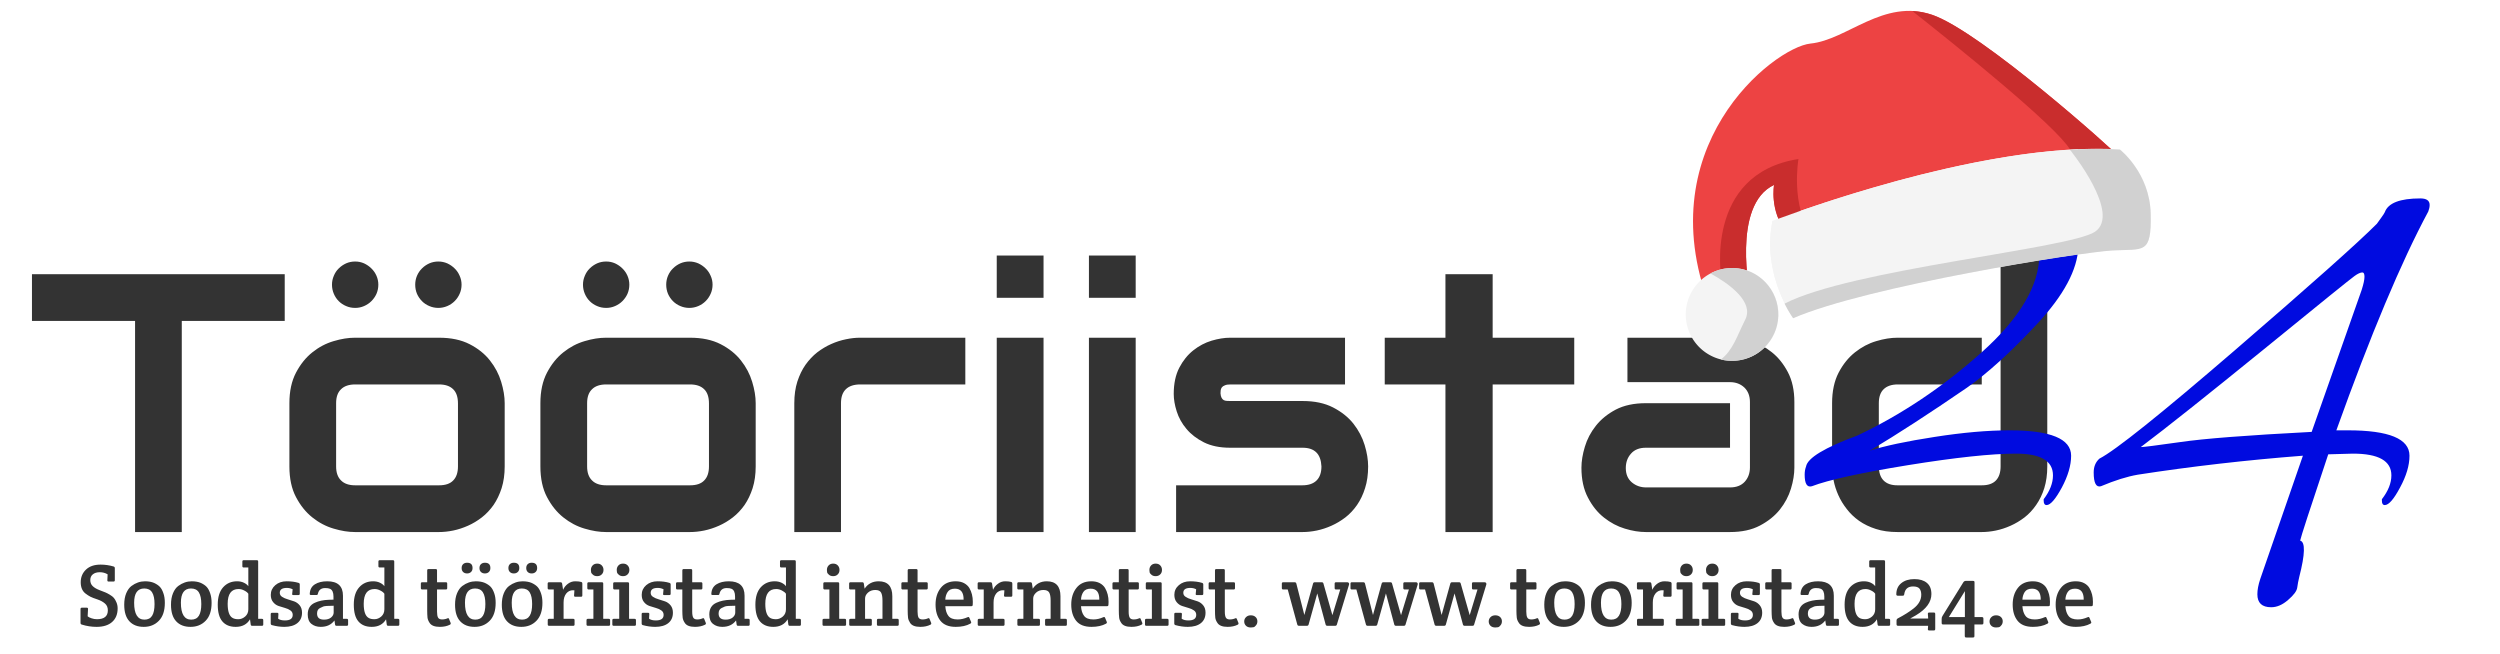 <?xml version="1.0" encoding="UTF-8"?>
<svg xmlns="http://www.w3.org/2000/svg" id="master-artboard" viewBox="0 0 1368.837 357.932" version="1.1" x="0px" y="0px" style="enable-background:new 0 0 1400 980;" width="1368.837px" height="357.932px">
  <rect id="ee-background" x="0" y="0" width="1368.837" height="357.932" style="fill: white; fill-opacity: 0; pointer-events: none;"></rect>
  <g transform="matrix(5.364, 0, 0, 5.364, -57.532, 74.006)">
    <g id="surface1">
      <path style=" stroke:none;fill-rule:nonzero;fill:rgb(20%,20%,20%);fill-opacity:1;" d="M 39.789 18.965 L 29.281 18.965 L 29.281 40.512 L 24.512 40.512 L 24.512 18.965 L 13.988 18.965 L 13.988 14.195 L 39.789 14.195 Z M 62.242 33.812 C 62.242 34.633 62.137 35.375 61.93 36.031 C 61.719 36.68 61.445 37.254 61.105 37.75 C 60.758 38.242 60.359 38.668 59.906 39.02 C 59.461 39.363 58.988 39.648 58.492 39.867 C 57.992 40.09 57.488 40.254 56.984 40.359 C 56.477 40.461 55.996 40.512 55.543 40.512 L 46.949 40.512 C 46.285 40.512 45.566 40.398 44.785 40.164 C 43.996 39.934 43.273 39.551 42.609 39.02 C 41.941 38.488 41.387 37.797 40.938 36.941 C 40.492 36.098 40.266 35.051 40.266 33.812 L 40.266 27.359 C 40.266 26.137 40.492 25.098 40.938 24.246 C 41.387 23.391 41.941 22.699 42.609 22.168 C 43.273 21.637 43.996 21.254 44.785 21.023 C 45.566 20.789 46.285 20.676 46.949 20.676 L 55.543 20.676 C 56.766 20.676 57.805 20.895 58.664 21.336 C 59.523 21.777 60.215 22.332 60.738 23 C 61.262 23.664 61.645 24.387 61.883 25.176 C 62.121 25.957 62.242 26.684 62.242 27.359 L 62.242 33.812 M 57.473 27.395 C 57.473 26.73 57.309 26.242 56.973 25.926 C 56.645 25.605 56.168 25.445 55.543 25.445 L 46.984 25.445 C 46.348 25.445 45.863 25.609 45.535 25.938 C 45.199 26.258 45.035 26.73 45.035 27.359 L 45.035 33.812 C 45.035 34.438 45.199 34.914 45.535 35.242 C 45.863 35.578 46.348 35.742 46.984 35.742 L 55.543 35.742 C 56.191 35.742 56.676 35.578 56.992 35.242 C 57.312 34.914 57.473 34.438 57.473 33.812 L 57.473 27.395 M 49.344 15.262 C 49.344 15.59 49.281 15.898 49.156 16.191 C 49.027 16.477 48.852 16.727 48.637 16.941 C 48.422 17.156 48.172 17.324 47.887 17.445 C 47.602 17.57 47.301 17.633 46.984 17.633 C 46.648 17.633 46.34 17.57 46.055 17.445 C 45.766 17.324 45.516 17.156 45.301 16.941 C 45.086 16.727 44.922 16.477 44.801 16.191 C 44.676 15.898 44.613 15.59 44.613 15.262 C 44.613 14.945 44.676 14.645 44.801 14.355 C 44.922 14.062 45.086 13.812 45.301 13.605 C 45.516 13.391 45.766 13.219 46.055 13.086 C 46.34 12.961 46.648 12.898 46.984 12.898 C 47.301 12.898 47.602 12.961 47.887 13.086 C 48.172 13.219 48.422 13.391 48.637 13.605 C 48.852 13.812 49.027 14.062 49.156 14.355 C 49.281 14.645 49.344 14.945 49.344 15.262 M 57.84 15.262 C 57.84 15.59 57.777 15.898 57.645 16.191 C 57.52 16.477 57.348 16.727 57.133 16.941 C 56.918 17.156 56.668 17.324 56.383 17.445 C 56.09 17.57 55.785 17.633 55.473 17.633 C 55.145 17.633 54.836 17.57 54.551 17.445 C 54.258 17.324 54.008 17.156 53.797 16.941 C 53.586 16.727 53.414 16.477 53.289 16.191 C 53.168 15.898 53.109 15.59 53.109 15.262 C 53.109 14.945 53.168 14.645 53.289 14.355 C 53.414 14.062 53.586 13.812 53.797 13.605 C 54.008 13.391 54.258 13.219 54.551 13.086 C 54.836 12.961 55.145 12.898 55.473 12.898 C 55.785 12.898 56.09 12.961 56.383 13.086 C 56.668 13.219 56.918 13.391 57.133 13.605 C 57.348 13.812 57.52 14.062 57.645 14.355 C 57.777 14.645 57.84 14.945 57.84 15.262 Z M 87.863 33.812 C 87.863 34.633 87.758 35.375 87.551 36.031 C 87.34 36.68 87.066 37.254 86.727 37.75 C 86.379 38.242 85.98 38.668 85.527 39.02 C 85.082 39.363 84.609 39.648 84.113 39.867 C 83.613 40.09 83.109 40.254 82.605 40.359 C 82.098 40.461 81.617 40.512 81.164 40.512 L 72.57 40.512 C 71.906 40.512 71.188 40.398 70.406 40.164 C 69.617 39.934 68.895 39.551 68.23 39.02 C 67.562 38.488 67.008 37.797 66.559 36.941 C 66.113 36.098 65.887 35.051 65.887 33.812 L 65.887 27.359 C 65.887 26.137 66.113 25.098 66.559 24.246 C 67.008 23.391 67.562 22.699 68.23 22.168 C 68.895 21.637 69.617 21.254 70.406 21.023 C 71.188 20.789 71.906 20.676 72.57 20.676 L 81.164 20.676 C 82.387 20.676 83.426 20.895 84.285 21.336 C 85.145 21.777 85.836 22.332 86.359 23 C 86.883 23.664 87.266 24.387 87.504 25.176 C 87.742 25.957 87.863 26.684 87.863 27.359 L 87.863 33.812 M 83.094 27.395 C 83.094 26.73 82.93 26.242 82.594 25.926 C 82.266 25.605 81.789 25.445 81.164 25.445 L 72.605 25.445 C 71.969 25.445 71.484 25.609 71.156 25.938 C 70.82 26.258 70.656 26.73 70.656 27.359 L 70.656 33.812 C 70.656 34.438 70.82 34.914 71.156 35.242 C 71.484 35.578 71.969 35.742 72.605 35.742 L 81.164 35.742 C 81.812 35.742 82.297 35.578 82.613 35.242 C 82.934 34.914 83.094 34.438 83.094 33.812 L 83.094 27.395 M 74.965 15.262 C 74.965 15.59 74.902 15.898 74.777 16.191 C 74.648 16.477 74.473 16.727 74.258 16.941 C 74.043 17.156 73.793 17.324 73.508 17.445 C 73.223 17.57 72.922 17.633 72.605 17.633 C 72.27 17.633 71.961 17.57 71.676 17.445 C 71.387 17.324 71.137 17.156 70.922 16.941 C 70.707 16.727 70.543 16.477 70.422 16.191 C 70.297 15.898 70.234 15.59 70.234 15.262 C 70.234 14.945 70.297 14.645 70.422 14.355 C 70.543 14.062 70.707 13.812 70.922 13.605 C 71.137 13.391 71.387 13.219 71.676 13.086 C 71.961 12.961 72.27 12.898 72.605 12.898 C 72.922 12.898 73.223 12.961 73.508 13.086 C 73.793 13.219 74.043 13.391 74.258 13.605 C 74.473 13.812 74.648 14.062 74.777 14.355 C 74.902 14.645 74.965 14.945 74.965 15.262 M 83.461 15.262 C 83.461 15.59 83.398 15.898 83.266 16.191 C 83.141 16.477 82.969 16.727 82.754 16.941 C 82.539 17.156 82.289 17.324 82.004 17.445 C 81.711 17.57 81.406 17.633 81.094 17.633 C 80.766 17.633 80.457 17.57 80.172 17.445 C 79.879 17.324 79.629 17.156 79.418 16.941 C 79.203 16.727 79.035 16.477 78.91 16.191 C 78.789 15.898 78.73 15.59 78.73 15.262 C 78.73 14.945 78.789 14.645 78.91 14.355 C 79.035 14.062 79.203 13.812 79.418 13.605 C 79.629 13.391 79.879 13.219 80.172 13.086 C 80.457 12.961 80.766 12.898 81.094 12.898 C 81.406 12.898 81.711 12.961 82.004 13.086 C 82.289 13.219 82.539 13.391 82.754 13.605 C 82.969 13.812 83.141 14.062 83.266 14.355 C 83.398 14.645 83.461 14.945 83.461 15.262 Z M 109.262 25.445 L 98.539 25.445 C 97.891 25.445 97.398 25.609 97.062 25.938 C 96.734 26.258 96.57 26.73 96.57 27.359 L 96.57 40.512 L 91.805 40.512 L 91.805 27.359 C 91.805 26.535 91.91 25.797 92.117 25.148 C 92.328 24.504 92.602 23.934 92.949 23.438 C 93.301 22.945 93.699 22.52 94.148 22.168 C 94.602 21.824 95.074 21.539 95.57 21.32 C 96.066 21.098 96.566 20.938 97.07 20.836 C 97.586 20.727 98.059 20.676 98.496 20.676 L 109.262 20.676 Z M 117.246 16.602 L 112.469 16.602 L 112.469 12.289 L 117.246 12.289 L 117.246 16.602 M 117.246 40.512 L 112.469 40.512 L 112.469 20.676 L 117.246 20.676 Z M 126.652 16.602 L 121.879 16.602 L 121.879 12.289 L 126.652 12.289 L 126.652 16.602 M 126.652 40.512 L 121.879 40.512 L 121.879 20.676 L 126.652 20.676 Z M 150.379 33.812 C 150.379 34.633 150.277 35.375 150.066 36.031 C 149.863 36.68 149.59 37.254 149.246 37.75 C 148.906 38.242 148.508 38.668 148.055 39.02 C 147.602 39.363 147.129 39.648 146.633 39.867 C 146.137 40.09 145.637 40.254 145.129 40.359 C 144.625 40.461 144.145 40.512 143.691 40.512 L 130.777 40.512 L 130.777 35.742 L 143.656 35.742 C 144.297 35.742 144.789 35.578 145.121 35.242 C 145.449 34.914 145.613 34.438 145.613 33.812 C 145.555 32.539 144.914 31.906 143.691 31.906 L 136.293 31.906 C 135.246 31.906 134.355 31.723 133.621 31.359 C 132.887 30.988 132.289 30.531 131.832 29.98 C 131.371 29.434 131.043 28.84 130.84 28.199 C 130.637 27.562 130.535 26.969 130.535 26.418 C 130.535 25.355 130.727 24.461 131.105 23.734 C 131.484 23.008 131.961 22.418 132.539 21.961 C 133.109 21.508 133.734 21.18 134.406 20.977 C 135.082 20.777 135.711 20.676 136.293 20.676 L 148.02 20.676 L 148.02 25.445 L 136.332 25.445 C 136.086 25.445 135.895 25.473 135.758 25.535 C 135.613 25.586 135.512 25.66 135.445 25.746 C 135.379 25.844 135.34 25.941 135.328 26.043 C 135.316 26.145 135.309 26.246 135.309 26.348 C 135.324 26.543 135.359 26.695 135.418 26.805 C 135.477 26.918 135.551 26.996 135.641 27.047 C 135.738 27.094 135.84 27.121 135.953 27.125 C 136.074 27.133 136.188 27.137 136.293 27.137 L 143.691 27.137 C 144.914 27.137 145.949 27.355 146.805 27.797 C 147.66 28.238 148.352 28.789 148.879 29.453 C 149.402 30.121 149.785 30.848 150.023 31.629 C 150.262 32.414 150.379 33.145 150.379 33.812 Z M 171.418 25.445 L 163.09 25.445 L 163.09 40.512 L 158.27 40.512 L 158.27 25.445 L 152.074 25.445 L 152.074 20.676 L 158.27 20.676 L 158.27 14.195 L 163.09 14.195 L 163.09 20.676 L 171.418 20.676 Z M 193.887 33.945 C 193.887 34.605 193.77 35.32 193.539 36.082 C 193.305 36.848 192.93 37.559 192.41 38.215 C 191.891 38.863 191.211 39.41 190.371 39.852 C 189.535 40.293 188.52 40.512 187.32 40.512 L 178.719 40.512 C 178.055 40.512 177.344 40.398 176.582 40.164 C 175.816 39.934 175.109 39.555 174.453 39.035 C 173.797 38.52 173.25 37.836 172.816 36.996 C 172.375 36.16 172.152 35.145 172.152 33.945 C 172.152 33.281 172.27 32.566 172.504 31.797 C 172.734 31.027 173.109 30.316 173.629 29.66 C 174.148 29.004 174.824 28.453 175.66 28.012 C 176.5 27.578 177.52 27.359 178.719 27.359 L 187.32 27.359 L 187.32 31.906 L 178.719 31.906 C 178.07 31.906 177.566 32.105 177.215 32.504 C 176.859 32.898 176.68 33.391 176.68 33.98 C 176.68 34.605 176.887 35.094 177.297 35.441 C 177.707 35.785 178.195 35.957 178.754 35.957 L 187.32 35.957 C 187.965 35.957 188.465 35.766 188.824 35.375 C 189.176 34.984 189.352 34.492 189.352 33.91 L 189.352 27.242 C 189.352 26.621 189.16 26.125 188.781 25.758 C 188.391 25.395 187.906 25.211 187.32 25.211 L 176.848 25.211 L 176.848 20.676 L 187.32 20.676 C 187.977 20.676 188.691 20.789 189.461 21.023 C 190.223 21.254 190.93 21.633 191.578 22.152 C 192.234 22.668 192.781 23.352 193.223 24.191 C 193.664 25.027 193.887 26.043 193.887 27.242 Z M 219.703 33.812 C 219.703 34.633 219.602 35.375 219.398 36.031 C 219.191 36.68 218.914 37.254 218.566 37.75 C 218.227 38.242 217.832 38.668 217.379 39.02 C 216.926 39.363 216.453 39.648 215.957 39.867 C 215.461 40.09 214.961 40.254 214.453 40.359 C 213.949 40.461 213.469 40.512 213.016 40.512 L 204.41 40.512 C 203.594 40.512 202.859 40.41 202.211 40.199 C 201.562 39.992 200.988 39.715 200.492 39.367 C 200 39.016 199.578 38.613 199.234 38.16 C 198.883 37.711 198.594 37.242 198.375 36.746 C 198.152 36.25 197.992 35.746 197.891 35.234 C 197.789 34.727 197.738 34.254 197.738 33.812 L 197.738 27.359 C 197.738 26.137 197.961 25.098 198.402 24.246 C 198.848 23.391 199.406 22.699 200.074 22.168 C 200.742 21.637 201.465 21.254 202.246 21.023 C 203.027 20.789 203.75 20.676 204.41 20.676 L 213.016 20.676 L 213.016 25.445 L 204.445 25.445 C 203.816 25.445 203.332 25.609 202.996 25.938 C 202.668 26.258 202.508 26.73 202.508 27.359 L 202.508 33.773 C 202.508 34.426 202.668 34.914 202.988 35.242 C 203.312 35.578 203.785 35.742 204.41 35.742 L 213.016 35.742 C 213.664 35.742 214.148 35.578 214.465 35.242 C 214.777 34.914 214.938 34.438 214.938 33.812 L 214.938 12.289 L 219.703 12.289 Z M 219.703 33.812 "></path>
      <path style=" stroke:none;fill-rule:nonzero;fill:rgb(0%,4.314%,87.843%);fill-opacity:1;" d="M 219.637 37.758 C 219.438 37.758 219.336 37.609 219.336 37.316 L 219.336 37.16 C 219.969 36.324 220.285 35.516 220.285 34.727 C 220.285 33.246 219.031 32.508 216.52 32.508 C 214.008 32.508 210.324 32.902 205.465 33.688 C 200.617 34.477 197.355 35.191 195.676 35.836 C 195.184 35.977 194.938 35.586 194.938 34.656 C 194.938 34.352 194.984 34.074 195.078 33.828 C 195.23 32.949 196.977 31.891 200.324 30.66 C 204.816 28.531 209.039 25.707 212.98 22.188 C 216.926 18.664 218.895 15.32 218.895 12.164 C 218.895 11.375 218.574 10.734 217.93 10.242 C 217.281 9.75 216.148 9.504 214.531 9.504 C 212.898 9.504 210.645 10.031 207.77 11.09 C 204.883 12.145 202.934 13.008 201.926 13.676 C 200.914 14.348 200.312 14.684 200.113 14.684 C 199.762 14.684 199.637 14.457 199.742 14.012 C 199.742 12.922 200.16 12.156 200.992 11.723 C 201.238 11.617 201.785 11.246 202.629 10.613 C 204.895 8.887 206.16 8.023 206.434 8.023 C 206.703 8.023 206.812 8.172 206.766 8.465 C 206.719 8.758 206.398 9.199 205.797 9.785 C 210.527 7.918 214.559 6.984 217.891 6.984 C 221.215 6.984 222.875 8.316 222.875 10.984 C 222.875 11.125 222.875 11.27 222.875 11.422 C 222.781 13.734 221.391 16.336 218.703 19.227 C 216.016 22.117 213.613 24.301 211.504 25.777 C 207.699 28.387 204.395 30.531 201.59 32.207 C 203.117 31.715 205.324 31.246 208.211 30.801 C 211.086 30.352 213.633 30.129 215.852 30.129 C 220.039 30.129 222.137 30.992 222.137 32.719 C 222.137 33.707 221.816 34.793 221.184 35.977 C 220.539 37.164 220.023 37.758 219.637 37.758 Z M 250.902 32.508 L 248.383 32.578 C 246.516 38.156 245.562 41.094 245.516 41.387 C 246.055 41.527 246.023 42.762 245.426 45.086 C 245.332 45.473 245.262 45.844 245.215 46.195 C 245.168 46.535 244.855 46.953 244.281 47.445 C 243.719 47.938 243.145 48.188 242.555 48.188 C 241.617 48.188 241.148 47.746 241.148 46.863 C 241.148 46.418 241.246 45.895 241.445 45.297 L 245.797 32.719 C 240.031 33.164 234.418 33.812 228.949 34.656 C 227.855 34.844 226.602 35.238 225.18 35.836 C 224.688 35.977 224.441 35.508 224.441 34.43 C 224.441 33.84 224.633 33.371 225.023 33.02 C 226.652 32.184 231.289 28.473 238.93 21.887 C 246.57 15.297 251.375 11.02 253.348 9.043 C 253.441 8.902 253.59 8.699 253.789 8.43 C 253.988 8.156 254.109 7.969 254.156 7.863 C 254.496 6.926 255.707 6.457 257.785 6.457 C 258.418 6.457 258.734 6.68 258.734 7.125 C 258.734 7.324 258.688 7.547 258.594 7.793 C 255.836 12.926 252.707 20.371 249.211 30.129 L 250.391 30.129 C 254.582 30.129 256.676 30.992 256.676 32.719 C 256.676 33.707 256.352 34.793 255.707 35.977 C 255.074 37.164 254.559 37.758 254.156 37.758 C 253.957 37.758 253.859 37.609 253.859 37.316 L 253.859 37.16 C 254.504 36.324 254.828 35.516 254.828 34.727 C 254.828 33.246 253.52 32.508 250.902 32.508 M 229.246 31.84 C 229.539 31.84 230.883 31.668 233.277 31.328 C 235.66 30.977 240.133 30.629 246.691 30.289 L 251.797 15.793 C 251.988 15.191 252.082 14.746 252.082 14.453 C 252.082 14.16 252.012 14.012 251.867 14.012 C 251.668 14.012 251.398 14.137 251.059 14.383 C 250.707 14.629 247.625 17.117 241.816 21.852 C 235.996 26.582 231.805 29.914 229.246 31.84 Z M 229.246 31.84 "></path>
      <path style=" stroke:none;fill-rule:nonzero;fill:rgb(20%,20%,20%);fill-opacity:1;" d="M 20.992 43.836 C 21.438 43.836 21.879 43.898 22.32 44.027 C 22.402 44.055 22.445 44.109 22.445 44.191 L 22.445 45.434 C 22.445 45.523 22.402 45.566 22.312 45.566 L 21.812 45.566 C 21.723 45.566 21.68 45.523 21.684 45.434 L 21.711 44.828 C 21.469 44.684 21.203 44.613 20.914 44.613 C 20.621 44.613 20.383 44.684 20.207 44.824 C 20.031 44.965 19.941 45.16 19.941 45.414 C 19.941 45.664 20.023 45.871 20.184 46.027 C 20.348 46.188 20.578 46.324 20.875 46.438 C 21.176 46.551 21.375 46.629 21.477 46.672 C 21.582 46.711 21.73 46.789 21.922 46.902 C 22.117 47.016 22.262 47.129 22.352 47.238 C 22.445 47.352 22.531 47.5 22.609 47.684 C 22.691 47.871 22.734 48.078 22.734 48.305 C 22.734 48.895 22.547 49.359 22.172 49.691 C 21.801 50.023 21.27 50.191 20.582 50.191 C 20.07 50.191 19.57 50.113 19.074 49.957 C 18.988 49.934 18.945 49.879 18.945 49.793 L 18.945 48.367 C 18.945 48.277 18.992 48.234 19.082 48.234 L 19.582 48.234 C 19.672 48.234 19.715 48.277 19.711 48.367 L 19.672 49.113 C 19.75 49.188 19.883 49.254 20.066 49.316 C 20.246 49.379 20.434 49.41 20.625 49.41 C 21.367 49.41 21.734 49.105 21.734 48.504 C 21.734 48.211 21.637 47.977 21.441 47.809 C 21.242 47.637 20.988 47.496 20.676 47.391 C 20.359 47.289 20.121 47.195 19.961 47.117 C 19.797 47.031 19.633 46.926 19.465 46.797 C 19.133 46.547 18.965 46.16 18.965 45.637 C 18.965 45.117 19.145 44.684 19.504 44.344 C 19.863 44.004 20.359 43.836 20.992 43.836 Z M 23.406 47.926 C 23.406 47.477 23.473 47.09 23.609 46.762 C 23.75 46.43 23.926 46.184 24.148 46.016 C 24.574 45.699 25.035 45.539 25.531 45.539 C 25.898 45.539 26.203 45.598 26.457 45.707 C 26.707 45.824 26.902 45.957 27.043 46.105 C 27.188 46.254 27.305 46.469 27.402 46.754 C 27.504 47.031 27.551 47.359 27.551 47.738 C 27.551 48.539 27.352 49.148 26.945 49.566 C 26.543 49.984 26.027 50.191 25.398 50.191 C 24.77 50.191 24.281 50 23.93 49.617 C 23.578 49.238 23.406 48.676 23.406 47.926 M 25.469 49.453 C 25.828 49.453 26.09 49.32 26.254 49.055 C 26.418 48.785 26.5 48.391 26.5 47.863 C 26.5 47.336 26.418 46.941 26.254 46.676 C 26.09 46.406 25.82 46.273 25.449 46.273 C 24.762 46.273 24.418 46.758 24.418 47.73 C 24.418 48.879 24.77 49.453 25.469 49.453 Z M 28.18 47.926 C 28.18 47.477 28.246 47.09 28.383 46.762 C 28.52 46.43 28.699 46.184 28.922 46.016 C 29.348 45.699 29.809 45.539 30.305 45.539 C 30.668 45.539 30.977 45.598 31.23 45.707 C 31.48 45.824 31.676 45.957 31.816 46.105 C 31.957 46.254 32.078 46.469 32.176 46.754 C 32.273 47.031 32.324 47.359 32.324 47.738 C 32.324 48.539 32.125 49.148 31.719 49.566 C 31.316 49.984 30.801 50.191 30.172 50.191 C 29.543 50.191 29.055 50 28.703 49.617 C 28.352 49.238 28.18 48.676 28.18 47.926 M 30.242 49.453 C 30.602 49.453 30.863 49.32 31.027 49.055 C 31.191 48.785 31.273 48.391 31.273 47.863 C 31.273 47.336 31.191 46.941 31.027 46.676 C 30.863 46.406 30.594 46.273 30.223 46.273 C 29.535 46.273 29.191 46.758 29.191 47.73 C 29.191 48.879 29.543 49.453 30.242 49.453 Z M 37.078 49.371 L 37.465 49.371 C 37.555 49.371 37.598 49.418 37.598 49.508 L 37.598 49.949 C 37.598 50.039 37.555 50.082 37.465 50.082 L 36.453 50.082 C 36.375 50.082 36.328 50.039 36.316 49.949 L 36.246 49.418 C 35.938 49.934 35.453 50.191 34.785 50.191 C 34.195 50.191 33.742 50.008 33.426 49.637 C 33.109 49.27 32.953 48.699 32.953 47.922 C 32.953 47.148 33.137 46.555 33.504 46.148 C 33.871 45.742 34.344 45.539 34.926 45.539 C 35.191 45.539 35.422 45.59 35.625 45.688 C 35.828 45.785 35.98 45.906 36.074 46.043 L 36.074 44.129 L 35.598 44.129 C 35.508 44.129 35.465 44.086 35.465 43.996 L 35.465 43.52 C 35.465 43.43 35.508 43.387 35.598 43.387 L 36.945 43.387 C 37.035 43.387 37.078 43.43 37.078 43.52 L 37.078 49.371 M 36.074 48.395 L 36.074 46.812 C 35.996 46.691 35.859 46.582 35.664 46.484 C 35.473 46.379 35.277 46.328 35.078 46.328 C 34.336 46.328 33.965 46.832 33.965 47.836 C 33.965 48.609 34.133 49.094 34.469 49.281 C 34.613 49.367 34.809 49.41 35.059 49.41 C 35.312 49.41 35.543 49.316 35.754 49.133 C 35.969 48.945 36.074 48.699 36.074 48.395 Z M 38.367 46.922 C 38.367 46.527 38.523 46.199 38.828 45.934 C 39.133 45.672 39.52 45.539 39.984 45.539 C 40.453 45.539 40.855 45.594 41.195 45.699 C 41.281 45.723 41.324 45.777 41.324 45.863 L 41.324 46.812 C 41.324 46.902 41.277 46.945 41.188 46.945 L 40.668 46.945 C 40.57 46.945 40.531 46.902 40.551 46.812 L 40.598 46.355 C 40.418 46.262 40.219 46.215 40.004 46.215 C 39.523 46.215 39.285 46.379 39.285 46.715 C 39.285 46.891 39.363 47.027 39.52 47.125 C 39.676 47.23 39.863 47.312 40.086 47.375 C 40.309 47.438 40.531 47.512 40.754 47.59 C 40.98 47.672 41.168 47.809 41.324 48.004 C 41.477 48.195 41.555 48.445 41.555 48.742 C 41.555 49.199 41.395 49.555 41.078 49.809 C 40.762 50.062 40.316 50.191 39.746 50.191 C 39.344 50.191 38.922 50.133 38.477 50.012 C 38.398 49.988 38.359 49.93 38.359 49.84 L 38.359 48.891 C 38.359 48.801 38.406 48.754 38.496 48.754 L 39.016 48.754 C 39.105 48.754 39.148 48.801 39.145 48.891 L 39.117 49.355 C 39.277 49.477 39.504 49.535 39.805 49.535 C 40.34 49.535 40.605 49.348 40.605 48.969 C 40.605 48.777 40.527 48.625 40.375 48.516 C 40.223 48.406 40.039 48.32 39.82 48.262 C 39.602 48.199 39.379 48.133 39.16 48.059 C 38.941 47.984 38.754 47.852 38.602 47.66 C 38.445 47.473 38.367 47.227 38.367 46.922 Z M 44.766 47.414 L 44.766 47.102 C 44.766 46.676 44.648 46.41 44.406 46.305 C 44.297 46.254 44.133 46.23 43.914 46.23 C 43.508 46.23 43.262 46.422 43.176 46.805 C 43.16 46.895 43.117 46.941 43.043 46.941 L 42.473 46.941 C 42.375 46.941 42.332 46.895 42.344 46.805 C 42.367 46.367 42.547 46.047 42.875 45.844 C 43.203 45.641 43.621 45.539 44.133 45.539 C 45.199 45.539 45.734 46.031 45.734 47.012 L 45.734 49.371 L 46.125 49.371 C 46.215 49.371 46.258 49.418 46.258 49.508 L 46.258 49.949 C 46.258 50.039 46.215 50.082 46.125 50.082 L 45.062 50.082 C 44.984 50.082 44.941 50.039 44.926 49.949 L 44.867 49.535 C 44.543 49.973 44.078 50.191 43.465 50.191 C 43.086 50.191 42.77 50.09 42.516 49.887 C 42.266 49.688 42.137 49.367 42.137 48.922 C 42.137 48.344 42.379 47.945 42.863 47.73 C 43.266 47.543 43.742 47.445 44.301 47.426 C 44.414 47.426 44.57 47.422 44.766 47.414 M 44.785 48.727 L 44.785 48.035 C 44.211 48.035 43.859 48.062 43.727 48.113 C 43.594 48.168 43.477 48.223 43.375 48.277 C 43.184 48.379 43.09 48.562 43.09 48.832 C 43.09 49.246 43.324 49.453 43.797 49.453 C 44.109 49.453 44.352 49.379 44.523 49.234 C 44.699 49.086 44.785 48.918 44.785 48.727 Z M 50.969 49.371 L 51.352 49.371 C 51.441 49.371 51.488 49.418 51.488 49.508 L 51.488 49.949 C 51.488 50.039 51.441 50.082 51.352 50.082 L 50.34 50.082 C 50.262 50.082 50.219 50.039 50.203 49.949 L 50.133 49.418 C 49.828 49.934 49.34 50.191 48.672 50.191 C 48.082 50.191 47.629 50.008 47.312 49.637 C 46.996 49.27 46.84 48.699 46.84 47.922 C 46.84 47.148 47.023 46.555 47.395 46.148 C 47.758 45.742 48.234 45.539 48.812 45.539 C 49.078 45.539 49.312 45.59 49.512 45.688 C 49.719 45.785 49.867 45.906 49.961 46.043 L 49.961 44.129 L 49.488 44.129 C 49.398 44.129 49.352 44.086 49.352 43.996 L 49.352 43.52 C 49.352 43.43 49.398 43.387 49.488 43.387 L 50.832 43.387 C 50.922 43.387 50.969 43.43 50.969 43.52 L 50.969 49.371 M 49.961 48.395 L 49.961 46.812 C 49.883 46.691 49.75 46.582 49.555 46.484 C 49.359 46.379 49.164 46.328 48.969 46.328 C 48.223 46.328 47.852 46.832 47.852 47.836 C 47.852 48.609 48.02 49.094 48.359 49.281 C 48.5 49.367 48.695 49.41 48.949 49.41 C 49.199 49.41 49.434 49.316 49.645 49.133 C 49.855 48.945 49.961 48.699 49.961 48.395 Z M 55.336 46.375 L 55.336 48.637 C 55.336 48.918 55.371 49.121 55.441 49.246 C 55.516 49.371 55.648 49.434 55.848 49.434 C 56.047 49.434 56.238 49.395 56.422 49.312 C 56.488 49.285 56.535 49.309 56.562 49.383 L 56.727 49.793 C 56.734 49.812 56.734 49.84 56.734 49.871 C 56.734 49.906 56.707 49.938 56.645 49.973 C 56.359 50.117 56.02 50.191 55.621 50.191 C 55.09 50.191 54.742 50.051 54.574 49.777 C 54.453 49.598 54.387 49.422 54.363 49.254 C 54.344 49.027 54.332 48.789 54.332 48.539 L 54.332 46.375 L 53.82 46.375 C 53.73 46.375 53.684 46.328 53.684 46.238 L 53.684 45.773 C 53.684 45.684 53.73 45.637 53.82 45.637 L 54.332 45.637 L 54.332 44.426 C 54.332 44.336 54.375 44.289 54.465 44.289 L 55.203 44.289 C 55.293 44.289 55.336 44.336 55.336 44.426 L 55.336 45.637 L 56.242 45.637 C 56.332 45.637 56.375 45.684 56.375 45.773 L 56.375 46.238 C 56.375 46.328 56.332 46.375 56.242 46.375 Z M 57.176 47.926 C 57.176 47.477 57.242 47.09 57.379 46.762 C 57.516 46.43 57.695 46.184 57.918 46.016 C 58.344 45.699 58.805 45.539 59.301 45.539 C 59.668 45.539 59.973 45.598 60.227 45.707 C 60.477 45.824 60.672 45.957 60.812 46.105 C 60.953 46.254 61.074 46.469 61.172 46.754 C 61.273 47.031 61.32 47.359 61.32 47.738 C 61.32 48.539 61.121 49.148 60.715 49.566 C 60.312 49.984 59.797 50.191 59.168 50.191 C 58.539 50.191 58.051 50 57.699 49.617 C 57.348 49.238 57.176 48.676 57.176 47.926 M 59.238 49.453 C 59.598 49.453 59.859 49.32 60.023 49.055 C 60.188 48.785 60.27 48.391 60.27 47.863 C 60.27 47.336 60.188 46.941 60.023 46.676 C 59.859 46.406 59.59 46.273 59.219 46.273 C 58.531 46.273 58.188 46.758 58.188 47.73 C 58.188 48.879 58.539 49.453 59.238 49.453 M 60.781 44.184 C 60.781 44.355 60.73 44.492 60.625 44.59 C 60.52 44.691 60.387 44.738 60.223 44.738 C 60.059 44.738 59.926 44.691 59.82 44.59 C 59.719 44.492 59.668 44.359 59.668 44.188 C 59.668 44.016 59.719 43.883 59.82 43.789 C 59.926 43.691 60.059 43.645 60.227 43.645 C 60.598 43.645 60.781 43.824 60.781 44.184 M 58.961 44.184 C 58.961 44.355 58.91 44.492 58.805 44.59 C 58.699 44.691 58.566 44.738 58.402 44.738 C 58.238 44.738 58.102 44.691 58 44.59 C 57.898 44.492 57.848 44.359 57.848 44.188 C 57.848 44.016 57.898 43.883 58 43.789 C 58.102 43.691 58.238 43.645 58.406 43.645 C 58.777 43.645 58.961 43.824 58.961 44.184 Z M 61.949 47.926 C 61.949 47.477 62.016 47.09 62.152 46.762 C 62.289 46.43 62.469 46.184 62.691 46.016 C 63.117 45.699 63.578 45.539 64.074 45.539 C 64.438 45.539 64.746 45.598 65 45.707 C 65.25 45.824 65.445 45.957 65.586 46.105 C 65.727 46.254 65.848 46.469 65.945 46.754 C 66.043 47.031 66.094 47.359 66.094 47.738 C 66.094 48.539 65.891 49.148 65.488 49.566 C 65.086 49.984 64.57 50.191 63.941 50.191 C 63.312 50.191 62.824 50 62.473 49.617 C 62.121 49.238 61.949 48.676 61.949 47.926 M 64.012 49.453 C 64.371 49.453 64.633 49.32 64.797 49.055 C 64.961 48.785 65.043 48.391 65.043 47.863 C 65.043 47.336 64.961 46.941 64.797 46.676 C 64.633 46.406 64.363 46.273 63.992 46.273 C 63.305 46.273 62.961 46.758 62.961 47.73 C 62.961 48.879 63.312 49.453 64.012 49.453 M 65.555 44.184 C 65.555 44.355 65.504 44.492 65.398 44.59 C 65.293 44.691 65.16 44.738 64.996 44.738 C 64.832 44.738 64.695 44.691 64.594 44.59 C 64.492 44.492 64.441 44.359 64.441 44.188 C 64.441 44.016 64.492 43.883 64.594 43.789 C 64.695 43.691 64.832 43.645 65 43.645 C 65.371 43.645 65.555 43.824 65.555 44.184 M 63.734 44.184 C 63.734 44.355 63.684 44.492 63.578 44.59 C 63.473 44.691 63.34 44.738 63.176 44.738 C 63.008 44.738 62.875 44.691 62.773 44.59 C 62.672 44.492 62.621 44.359 62.621 44.188 C 62.621 44.016 62.672 43.883 62.773 43.789 C 62.875 43.691 63.012 43.645 63.18 43.645 C 63.551 43.645 63.734 43.824 63.734 44.184 Z M 68.203 46.41 C 68.305 46.168 68.469 45.965 68.695 45.793 C 68.922 45.625 69.168 45.539 69.438 45.539 C 69.707 45.539 69.914 45.562 70.059 45.609 C 70.133 45.633 70.168 45.688 70.168 45.773 L 70.168 46.984 C 70.168 47.074 70.125 47.117 70.035 47.117 L 69.449 47.117 C 69.359 47.117 69.316 47.074 69.324 46.984 L 69.359 46.465 C 69.332 46.457 69.281 46.453 69.207 46.453 C 68.93 46.453 68.703 46.566 68.523 46.789 C 68.344 47.016 68.254 47.316 68.254 47.695 L 68.254 49.371 L 69.242 49.371 C 69.332 49.371 69.375 49.418 69.375 49.508 L 69.375 49.949 C 69.375 50.039 69.332 50.082 69.242 50.082 L 66.773 50.082 C 66.684 50.082 66.637 50.039 66.637 49.949 L 66.637 49.508 C 66.637 49.418 66.684 49.371 66.773 49.371 L 67.25 49.371 L 67.25 46.375 L 66.766 46.375 C 66.676 46.375 66.629 46.328 66.629 46.238 L 66.629 45.773 C 66.629 45.684 66.676 45.637 66.766 45.637 L 67.949 45.637 C 68.031 45.637 68.086 45.684 68.105 45.773 Z M 72.301 49.371 L 72.867 49.371 C 72.957 49.371 73.004 49.418 73.004 49.508 L 73.004 49.949 C 73.004 50.039 72.957 50.082 72.867 50.082 L 70.73 50.082 C 70.641 50.082 70.594 50.039 70.594 49.949 L 70.594 49.508 C 70.594 49.418 70.641 49.371 70.73 49.371 C 70.73 49.371 70.918 49.371 71.297 49.371 L 71.297 46.375 L 70.812 46.375 C 70.723 46.375 70.676 46.328 70.676 46.238 L 70.676 45.773 C 70.676 45.684 70.723 45.637 70.812 45.637 L 72.164 45.637 C 72.254 45.637 72.301 45.684 72.301 45.773 L 72.301 49.371 M 71.215 44.836 C 71.215 44.836 71.188 44.809 71.129 44.746 C 71.07 44.688 71.043 44.566 71.043 44.379 C 71.043 44.195 71.102 44.043 71.219 43.918 C 71.336 43.793 71.492 43.734 71.688 43.734 C 71.883 43.734 72.035 43.793 72.152 43.918 C 72.27 44.043 72.328 44.195 72.328 44.379 C 72.328 44.566 72.27 44.719 72.148 44.836 C 72.031 44.957 71.875 45.016 71.68 45.016 C 71.484 45.016 71.328 44.957 71.215 44.836 Z M 74.938 49.371 L 75.504 49.371 C 75.594 49.371 75.641 49.418 75.641 49.508 L 75.641 49.949 C 75.641 50.039 75.594 50.082 75.504 50.082 L 73.367 50.082 C 73.277 50.082 73.23 50.039 73.23 49.949 L 73.23 49.508 C 73.23 49.418 73.277 49.371 73.367 49.371 C 73.367 49.371 73.555 49.371 73.934 49.371 L 73.934 46.375 L 73.449 46.375 C 73.359 46.375 73.316 46.328 73.316 46.238 L 73.316 45.773 C 73.316 45.684 73.359 45.637 73.449 45.637 L 74.805 45.637 C 74.891 45.637 74.938 45.684 74.938 45.773 L 74.938 49.371 M 73.852 44.836 C 73.852 44.836 73.824 44.809 73.766 44.746 C 73.711 44.688 73.68 44.566 73.68 44.379 C 73.68 44.195 73.738 44.043 73.855 43.918 C 73.973 43.793 74.129 43.734 74.324 43.734 C 74.52 43.734 74.676 43.793 74.793 43.918 C 74.91 44.043 74.969 44.195 74.969 44.379 C 74.969 44.566 74.906 44.719 74.789 44.836 C 74.668 44.957 74.512 45.016 74.316 45.016 C 74.121 45.016 73.969 44.957 73.852 44.836 Z M 76.23 46.922 C 76.23 46.527 76.383 46.199 76.688 45.934 C 76.992 45.672 77.379 45.539 77.844 45.539 C 78.312 45.539 78.719 45.594 79.055 45.699 C 79.141 45.723 79.184 45.777 79.184 45.863 L 79.184 46.812 C 79.184 46.902 79.137 46.945 79.047 46.945 L 78.527 46.945 C 78.43 46.945 78.395 46.902 78.414 46.812 L 78.457 46.355 C 78.277 46.262 78.078 46.215 77.863 46.215 C 77.383 46.215 77.145 46.379 77.145 46.715 C 77.145 46.891 77.223 47.027 77.379 47.125 C 77.535 47.23 77.723 47.312 77.945 47.375 C 78.168 47.438 78.391 47.512 78.613 47.59 C 78.84 47.672 79.027 47.809 79.184 48.004 C 79.336 48.195 79.414 48.445 79.414 48.742 C 79.414 49.199 79.258 49.555 78.941 49.809 C 78.625 50.062 78.18 50.191 77.605 50.191 C 77.203 50.191 76.781 50.133 76.336 50.012 C 76.262 49.988 76.223 49.93 76.223 49.84 L 76.223 48.891 C 76.223 48.801 76.266 48.754 76.355 48.754 L 76.875 48.754 C 76.965 48.754 77.008 48.801 77.004 48.891 L 76.977 49.355 C 77.137 49.477 77.367 49.535 77.664 49.535 C 78.199 49.535 78.465 49.348 78.465 48.969 C 78.465 48.777 78.391 48.625 78.238 48.516 C 78.086 48.406 77.898 48.32 77.68 48.262 C 77.461 48.199 77.242 48.133 77.023 48.059 C 76.801 47.984 76.613 47.852 76.461 47.66 C 76.305 47.473 76.23 47.227 76.23 46.922 Z M 81.383 46.375 L 81.383 48.637 C 81.383 48.918 81.418 49.121 81.488 49.246 C 81.559 49.371 81.695 49.434 81.891 49.434 C 82.09 49.434 82.281 49.395 82.465 49.312 C 82.531 49.285 82.578 49.309 82.609 49.383 L 82.773 49.793 C 82.777 49.812 82.781 49.84 82.781 49.871 C 82.781 49.906 82.75 49.938 82.691 49.973 C 82.402 50.117 82.062 50.191 81.668 50.191 C 81.137 50.191 80.785 50.051 80.621 49.777 C 80.5 49.598 80.43 49.422 80.41 49.254 C 80.387 49.027 80.375 48.789 80.375 48.539 L 80.375 46.375 L 79.863 46.375 C 79.773 46.375 79.73 46.328 79.73 46.238 L 79.73 45.773 C 79.73 45.684 79.773 45.637 79.863 45.637 L 80.375 45.637 L 80.375 44.426 C 80.375 44.336 80.422 44.289 80.512 44.289 L 81.246 44.289 C 81.336 44.289 81.383 44.336 81.383 44.426 L 81.383 45.637 L 82.285 45.637 C 82.375 45.637 82.422 45.684 82.422 45.773 L 82.422 46.238 C 82.422 46.328 82.375 46.375 82.285 46.375 Z M 85.758 47.414 L 85.758 47.102 C 85.758 46.676 85.637 46.41 85.398 46.305 C 85.289 46.254 85.121 46.23 84.906 46.23 C 84.5 46.23 84.254 46.422 84.168 46.805 C 84.152 46.895 84.105 46.941 84.035 46.941 L 83.461 46.941 C 83.363 46.941 83.324 46.895 83.336 46.805 C 83.359 46.367 83.539 46.047 83.867 45.844 C 84.195 45.641 84.613 45.539 85.121 45.539 C 86.191 45.539 86.727 46.031 86.727 47.012 L 86.727 49.371 L 87.117 49.371 C 87.207 49.371 87.25 49.418 87.25 49.508 L 87.25 49.949 C 87.25 50.039 87.207 50.082 87.117 50.082 L 86.055 50.082 C 85.977 50.082 85.93 50.039 85.918 49.949 L 85.859 49.535 C 85.535 49.973 85.066 50.191 84.457 50.191 C 84.074 50.191 83.758 50.09 83.508 49.887 C 83.254 49.688 83.129 49.367 83.129 48.922 C 83.129 48.344 83.371 47.945 83.855 47.73 C 84.258 47.543 84.734 47.445 85.289 47.426 C 85.406 47.426 85.562 47.422 85.758 47.414 M 85.777 48.727 L 85.777 48.035 C 85.203 48.035 84.852 48.062 84.719 48.113 C 84.586 48.168 84.469 48.223 84.367 48.277 C 84.176 48.379 84.078 48.562 84.078 48.832 C 84.078 49.246 84.316 49.453 84.789 49.453 C 85.102 49.453 85.344 49.379 85.516 49.234 C 85.691 49.086 85.777 48.918 85.777 48.727 Z M 91.957 49.371 L 92.344 49.371 C 92.434 49.371 92.48 49.418 92.48 49.508 L 92.48 49.949 C 92.48 50.039 92.434 50.082 92.344 50.082 L 91.332 50.082 C 91.254 50.082 91.207 50.039 91.195 49.949 L 91.125 49.418 C 90.82 49.934 90.332 50.191 89.664 50.191 C 89.074 50.191 88.621 50.008 88.305 49.637 C 87.988 49.27 87.832 48.699 87.832 47.922 C 87.832 47.148 88.016 46.555 88.383 46.148 C 88.75 45.742 89.223 45.539 89.805 45.539 C 90.07 45.539 90.301 45.59 90.504 45.688 C 90.707 45.785 90.859 45.906 90.953 46.043 L 90.953 44.129 L 90.477 44.129 C 90.387 44.129 90.344 44.086 90.344 43.996 L 90.344 43.52 C 90.344 43.43 90.387 43.387 90.477 43.387 L 91.824 43.387 C 91.914 43.387 91.957 43.43 91.957 43.52 L 91.957 49.371 M 90.953 48.395 L 90.953 46.812 C 90.875 46.691 90.738 46.582 90.547 46.484 C 90.352 46.379 90.156 46.328 89.957 46.328 C 89.215 46.328 88.844 46.832 88.844 47.836 C 88.844 48.609 89.012 49.094 89.348 49.281 C 89.492 49.367 89.688 49.41 89.941 49.41 C 90.191 49.41 90.422 49.316 90.637 49.133 C 90.848 48.945 90.953 48.699 90.953 48.395 Z M 96.387 49.371 L 96.957 49.371 C 97.047 49.371 97.09 49.418 97.09 49.508 L 97.09 49.949 C 97.09 50.039 97.047 50.082 96.957 50.082 L 94.816 50.082 C 94.727 50.082 94.684 50.039 94.684 49.949 L 94.684 49.508 C 94.684 49.418 94.727 49.371 94.816 49.371 C 94.816 49.371 95.008 49.371 95.387 49.371 L 95.387 46.375 L 94.898 46.375 C 94.812 46.375 94.766 46.328 94.766 46.238 L 94.766 45.773 C 94.766 45.684 94.812 45.637 94.898 45.637 L 96.254 45.637 C 96.344 45.637 96.387 45.684 96.387 45.773 L 96.387 49.371 M 95.305 44.836 C 95.305 44.836 95.277 44.809 95.219 44.746 C 95.16 44.688 95.133 44.566 95.133 44.379 C 95.133 44.195 95.191 44.043 95.309 43.918 C 95.426 43.793 95.582 43.734 95.773 43.734 C 95.969 43.734 96.125 43.793 96.242 43.918 C 96.359 44.043 96.418 44.195 96.418 44.379 C 96.418 44.566 96.359 44.719 96.238 44.836 C 96.121 44.957 95.961 45.016 95.77 45.016 C 95.574 45.016 95.418 44.957 95.305 44.836 Z M 97.402 46.246 L 97.402 45.773 C 97.402 45.684 97.449 45.637 97.539 45.637 L 98.758 45.637 C 98.836 45.637 98.887 45.684 98.902 45.773 L 98.98 46.293 C 99.316 45.789 99.797 45.539 100.418 45.539 C 101.344 45.539 101.809 46.051 101.809 47.066 L 101.809 49.371 L 102.332 49.371 C 102.422 49.371 102.465 49.418 102.465 49.508 L 102.465 49.949 C 102.465 50.039 102.422 50.082 102.332 50.082 L 100.371 50.082 C 100.281 50.082 100.238 50.039 100.238 49.949 L 100.238 49.508 C 100.238 49.418 100.281 49.371 100.371 49.371 L 100.805 49.371 L 100.805 47.516 C 100.805 47.137 100.758 46.859 100.66 46.688 C 100.566 46.516 100.367 46.426 100.07 46.426 C 99.77 46.426 99.523 46.516 99.324 46.695 C 99.125 46.875 99.027 47.078 99.027 47.305 L 99.027 49.371 L 99.582 49.371 C 99.672 49.371 99.719 49.418 99.719 49.508 L 99.719 49.949 C 99.719 50.039 99.672 50.082 99.582 50.082 L 97.547 50.082 C 97.457 50.082 97.41 50.039 97.41 49.949 L 97.41 49.508 C 97.41 49.418 97.457 49.371 97.547 49.371 L 98.023 49.371 L 98.023 46.375 L 97.539 46.375 C 97.449 46.375 97.402 46.332 97.402 46.246 Z M 104.387 46.375 L 104.387 48.637 C 104.387 48.918 104.422 49.121 104.488 49.246 C 104.562 49.371 104.695 49.434 104.895 49.434 C 105.094 49.434 105.285 49.395 105.469 49.312 C 105.535 49.285 105.582 49.309 105.613 49.383 L 105.777 49.793 C 105.781 49.812 105.785 49.84 105.785 49.871 C 105.785 49.906 105.754 49.938 105.695 49.973 C 105.406 50.117 105.066 50.191 104.668 50.191 C 104.137 50.191 103.789 50.051 103.621 49.777 C 103.504 49.598 103.434 49.422 103.414 49.254 C 103.391 49.027 103.379 48.789 103.379 48.539 L 103.379 46.375 L 102.867 46.375 C 102.777 46.375 102.734 46.328 102.734 46.238 L 102.734 45.773 C 102.734 45.684 102.777 45.637 102.867 45.637 L 103.379 45.637 L 103.379 44.426 C 103.379 44.336 103.426 44.289 103.516 44.289 L 104.25 44.289 C 104.34 44.289 104.387 44.336 104.387 44.426 L 104.387 45.637 L 105.289 45.637 C 105.379 45.637 105.426 45.684 105.426 45.773 L 105.426 46.238 C 105.426 46.328 105.379 46.375 105.289 46.375 Z M 108.285 50.191 C 107.574 50.191 107.051 49.984 106.719 49.566 C 106.387 49.148 106.223 48.598 106.223 47.914 C 106.223 47.23 106.398 46.664 106.754 46.215 C 107.105 45.766 107.613 45.539 108.277 45.539 C 108.609 45.539 108.891 45.602 109.125 45.723 C 109.359 45.848 109.543 46.012 109.672 46.223 C 109.91 46.629 110.027 47.098 110.027 47.633 C 110.027 47.883 110.016 48.02 109.992 48.043 C 109.969 48.066 109.922 48.082 109.855 48.082 L 107.219 48.082 C 107.246 48.512 107.355 48.844 107.539 49.078 C 107.723 49.316 108.035 49.434 108.484 49.434 C 108.812 49.434 109.152 49.359 109.5 49.203 C 109.582 49.16 109.645 49.184 109.676 49.273 L 109.852 49.688 C 109.879 49.758 109.852 49.816 109.766 49.867 C 109.375 50.082 108.879 50.191 108.285 50.191 M 107.219 47.414 L 109.086 47.414 C 109.098 46.668 108.801 46.293 108.203 46.293 C 107.852 46.293 107.605 46.406 107.457 46.629 C 107.309 46.852 107.23 47.117 107.219 47.414 Z M 112.09 46.41 C 112.191 46.168 112.355 45.965 112.586 45.793 C 112.812 45.625 113.059 45.539 113.328 45.539 C 113.598 45.539 113.805 45.562 113.949 45.609 C 114.02 45.633 114.059 45.688 114.059 45.773 L 114.059 46.984 C 114.059 47.074 114.012 47.117 113.922 47.117 L 113.34 47.117 C 113.25 47.117 113.207 47.074 113.211 46.984 L 113.25 46.465 C 113.219 46.457 113.168 46.453 113.098 46.453 C 112.82 46.453 112.59 46.566 112.41 46.789 C 112.234 47.016 112.145 47.316 112.145 47.695 L 112.145 49.371 L 113.129 49.371 C 113.219 49.371 113.266 49.418 113.266 49.508 L 113.266 49.949 C 113.266 50.039 113.219 50.082 113.129 50.082 L 110.66 50.082 C 110.574 50.082 110.527 50.039 110.527 49.949 L 110.527 49.508 C 110.527 49.418 110.574 49.371 110.66 49.371 L 111.141 49.371 L 111.141 46.375 L 110.656 46.375 C 110.566 46.375 110.52 46.328 110.52 46.238 L 110.52 45.773 C 110.52 45.684 110.566 45.637 110.656 45.637 L 111.84 45.637 C 111.922 45.637 111.973 45.684 111.992 45.773 Z M 114.566 46.246 L 114.566 45.773 C 114.566 45.684 114.609 45.637 114.699 45.637 L 115.918 45.637 C 116 45.637 116.047 45.684 116.066 45.773 L 116.145 46.293 C 116.48 45.789 116.961 45.539 117.578 45.539 C 118.508 45.539 118.973 46.051 118.973 47.066 L 118.973 49.371 L 119.496 49.371 C 119.586 49.371 119.629 49.418 119.629 49.508 L 119.629 49.949 C 119.629 50.039 119.586 50.082 119.496 50.082 L 117.535 50.082 C 117.445 50.082 117.402 50.039 117.402 49.949 L 117.402 49.508 C 117.402 49.418 117.445 49.371 117.535 49.371 L 117.969 49.371 L 117.969 47.516 C 117.969 47.137 117.922 46.859 117.824 46.688 C 117.727 46.516 117.531 46.426 117.23 46.426 C 116.934 46.426 116.684 46.516 116.488 46.695 C 116.289 46.875 116.188 47.078 116.188 47.305 L 116.188 49.371 L 116.746 49.371 C 116.836 49.371 116.879 49.418 116.879 49.508 L 116.879 49.949 C 116.879 50.039 116.836 50.082 116.746 50.082 L 114.707 50.082 C 114.617 50.082 114.574 50.039 114.574 49.949 L 114.574 49.508 C 114.574 49.418 114.617 49.371 114.707 49.371 L 115.188 49.371 L 115.188 46.375 L 114.699 46.375 C 114.609 46.375 114.566 46.332 114.566 46.246 Z M 122.141 50.191 C 121.426 50.191 120.902 49.984 120.57 49.566 C 120.242 49.148 120.074 48.598 120.074 47.914 C 120.074 47.23 120.25 46.664 120.605 46.215 C 120.957 45.766 121.465 45.539 122.133 45.539 C 122.461 45.539 122.742 45.602 122.977 45.723 C 123.215 45.848 123.395 46.012 123.523 46.223 C 123.762 46.629 123.883 47.098 123.883 47.633 C 123.883 47.883 123.867 48.02 123.844 48.043 C 123.82 48.066 123.773 48.082 123.711 48.082 L 121.07 48.082 C 121.098 48.512 121.207 48.844 121.391 49.078 C 121.574 49.316 121.887 49.434 122.336 49.434 C 122.668 49.434 123.004 49.359 123.352 49.203 C 123.434 49.16 123.496 49.184 123.531 49.273 L 123.703 49.688 C 123.73 49.758 123.703 49.816 123.621 49.867 C 123.227 50.082 122.73 50.191 122.141 50.191 M 121.07 47.414 L 122.938 47.414 C 122.949 46.668 122.656 46.293 122.055 46.293 C 121.707 46.293 121.457 46.406 121.309 46.629 C 121.16 46.852 121.082 47.117 121.07 47.414 Z M 125.934 46.375 L 125.934 48.637 C 125.934 48.918 125.969 49.121 126.039 49.246 C 126.113 49.371 126.246 49.434 126.445 49.434 C 126.645 49.434 126.836 49.395 127.02 49.312 C 127.086 49.285 127.133 49.309 127.16 49.383 L 127.328 49.793 C 127.332 49.812 127.332 49.84 127.332 49.871 C 127.332 49.906 127.305 49.938 127.242 49.973 C 126.957 50.117 126.617 50.191 126.219 50.191 C 125.688 50.191 125.34 50.051 125.172 49.777 C 125.051 49.598 124.984 49.422 124.965 49.254 C 124.941 49.027 124.93 48.789 124.93 48.539 L 124.93 46.375 L 124.418 46.375 C 124.328 46.375 124.281 46.328 124.281 46.238 L 124.281 45.773 C 124.281 45.684 124.328 45.637 124.418 45.637 L 124.93 45.637 L 124.93 44.426 C 124.93 44.336 124.973 44.289 125.062 44.289 L 125.801 44.289 C 125.891 44.289 125.934 44.336 125.934 44.426 L 125.934 45.637 L 126.84 45.637 C 126.93 45.637 126.977 45.684 126.977 45.773 L 126.977 46.238 C 126.977 46.328 126.93 46.375 126.84 46.375 Z M 129.305 49.371 L 129.875 49.371 C 129.965 49.371 130.008 49.418 130.008 49.508 L 130.008 49.949 C 130.008 50.039 129.965 50.082 129.875 50.082 L 127.734 50.082 C 127.645 50.082 127.602 50.039 127.602 49.949 L 127.602 49.508 C 127.602 49.418 127.645 49.371 127.734 49.371 C 127.734 49.371 127.926 49.371 128.305 49.371 L 128.305 46.375 L 127.816 46.375 C 127.727 46.375 127.684 46.328 127.684 46.238 L 127.684 45.773 C 127.684 45.684 127.727 45.637 127.816 45.637 L 129.172 45.637 C 129.262 45.637 129.305 45.684 129.305 45.773 L 129.305 49.371 M 128.223 44.836 C 128.223 44.836 128.191 44.809 128.137 44.746 C 128.078 44.688 128.051 44.566 128.051 44.379 C 128.051 44.195 128.109 44.043 128.227 43.918 C 128.344 43.793 128.496 43.734 128.691 43.734 C 128.887 43.734 129.043 43.793 129.16 43.918 C 129.277 44.043 129.336 44.195 129.336 44.379 C 129.336 44.566 129.277 44.719 129.156 44.836 C 129.035 44.957 128.879 45.016 128.684 45.016 C 128.492 45.016 128.336 44.957 128.223 44.836 Z M 130.598 46.922 C 130.598 46.527 130.75 46.199 131.059 45.934 C 131.359 45.672 131.746 45.539 132.211 45.539 C 132.68 45.539 133.086 45.594 133.426 45.699 C 133.508 45.723 133.551 45.777 133.551 45.863 L 133.551 46.812 C 133.551 46.902 133.508 46.945 133.418 46.945 L 132.898 46.945 C 132.801 46.945 132.762 46.902 132.781 46.812 L 132.824 46.355 C 132.645 46.262 132.449 46.215 132.23 46.215 C 131.754 46.215 131.512 46.379 131.512 46.715 C 131.512 46.891 131.59 47.027 131.75 47.125 C 131.902 47.23 132.09 47.312 132.312 47.375 C 132.535 47.438 132.758 47.512 132.984 47.59 C 133.207 47.672 133.398 47.809 133.551 48.004 C 133.707 48.195 133.781 48.445 133.781 48.742 C 133.781 49.199 133.625 49.555 133.309 49.809 C 132.992 50.062 132.547 50.191 131.973 50.191 C 131.57 50.191 131.148 50.133 130.707 50.012 C 130.629 49.988 130.59 49.93 130.59 49.84 L 130.59 48.891 C 130.59 48.801 130.633 48.754 130.723 48.754 L 131.242 48.754 C 131.332 48.754 131.375 48.801 131.371 48.891 L 131.344 49.355 C 131.504 49.477 131.734 49.535 132.031 49.535 C 132.566 49.535 132.832 49.348 132.832 48.969 C 132.832 48.777 132.758 48.625 132.605 48.516 C 132.453 48.406 132.266 48.32 132.047 48.262 C 131.828 48.199 131.609 48.133 131.391 48.059 C 131.168 47.984 130.98 47.852 130.828 47.66 C 130.676 47.473 130.598 47.227 130.598 46.922 Z M 135.75 46.375 L 135.75 48.637 C 135.75 48.918 135.785 49.121 135.855 49.246 C 135.926 49.371 136.062 49.434 136.258 49.434 C 136.457 49.434 136.648 49.395 136.836 49.312 C 136.898 49.285 136.945 49.309 136.977 49.383 L 137.141 49.793 C 137.145 49.812 137.148 49.84 137.148 49.871 C 137.148 49.906 137.117 49.938 137.059 49.973 C 136.773 50.117 136.43 50.191 136.035 50.191 C 135.504 50.191 135.156 50.051 134.988 49.777 C 134.867 49.598 134.797 49.422 134.777 49.254 C 134.754 49.027 134.746 48.789 134.746 48.539 L 134.746 46.375 L 134.23 46.375 C 134.141 46.375 134.098 46.328 134.098 46.238 L 134.098 45.773 C 134.098 45.684 134.141 45.637 134.23 45.637 L 134.746 45.637 L 134.746 44.426 C 134.746 44.336 134.789 44.289 134.879 44.289 L 135.617 44.289 C 135.707 44.289 135.75 44.336 135.75 44.426 L 135.75 45.637 L 136.656 45.637 C 136.746 45.637 136.789 45.684 136.789 45.773 L 136.789 46.238 C 136.789 46.328 136.746 46.375 136.656 46.375 Z M 138.895 50.074 C 138.895 50.074 138.867 50.105 138.805 50.164 C 138.746 50.223 138.613 50.254 138.402 50.254 C 138.191 50.254 138.027 50.195 137.91 50.078 C 137.789 49.961 137.73 49.812 137.73 49.637 C 137.73 49.461 137.793 49.312 137.922 49.191 C 138.043 49.07 138.207 49.012 138.402 49.012 C 138.602 49.012 138.766 49.07 138.887 49.184 C 139.012 49.301 139.074 49.445 139.074 49.625 C 139.074 49.805 139.016 49.957 138.895 50.074 Z M 143.051 45.773 L 143.867 48.98 L 144.758 45.766 C 144.781 45.68 144.84 45.637 144.93 45.637 L 145.648 45.637 C 145.734 45.637 145.793 45.68 145.816 45.766 L 146.73 48.996 L 147.531 46.375 L 147.098 46.375 C 147.008 46.375 146.961 46.328 146.961 46.238 L 146.961 45.773 C 146.961 45.684 147.008 45.637 147.098 45.637 L 148.25 45.637 C 148.32 45.637 148.367 45.656 148.395 45.699 C 148.422 45.734 148.438 45.77 148.438 45.797 C 148.438 45.828 148.434 45.855 148.43 45.879 L 147.188 49.957 C 147.164 50.039 147.109 50.082 147.02 50.082 L 146.211 50.082 C 146.121 50.082 146.062 50.039 146.039 49.949 L 145.188 46.777 L 144.301 49.957 C 144.277 50.039 144.219 50.082 144.129 50.082 L 143.32 50.082 C 143.23 50.082 143.172 50.039 143.148 49.957 L 142.172 46.375 L 141.707 46.375 C 141.617 46.375 141.57 46.328 141.57 46.238 L 141.57 45.773 C 141.57 45.684 141.617 45.637 141.707 45.637 L 142.879 45.637 C 142.969 45.637 143.027 45.684 143.051 45.773 Z M 150.059 45.773 L 150.875 48.98 L 151.762 45.766 C 151.789 45.68 151.844 45.637 151.934 45.637 L 152.652 45.637 C 152.742 45.637 152.801 45.68 152.82 45.766 L 153.738 48.996 L 154.539 46.375 L 154.105 46.375 C 154.016 46.375 153.969 46.328 153.969 46.238 L 153.969 45.773 C 153.969 45.684 154.016 45.637 154.105 45.637 L 155.258 45.637 C 155.324 45.637 155.375 45.656 155.402 45.699 C 155.43 45.734 155.441 45.77 155.441 45.797 C 155.441 45.828 155.441 45.855 155.434 45.879 L 154.195 49.957 C 154.172 50.039 154.117 50.082 154.027 50.082 L 153.219 50.082 C 153.129 50.082 153.07 50.039 153.047 49.949 L 152.195 46.777 L 151.309 49.957 C 151.281 50.039 151.227 50.082 151.137 50.082 L 150.328 50.082 C 150.238 50.082 150.18 50.039 150.156 49.957 L 149.18 46.375 L 148.711 46.375 C 148.621 46.375 148.578 46.328 148.578 46.238 L 148.578 45.773 C 148.578 45.684 148.621 45.637 148.711 45.637 L 149.887 45.637 C 149.977 45.637 150.035 45.684 150.059 45.773 Z M 157.066 45.773 L 157.879 48.98 L 158.77 45.766 C 158.797 45.68 158.852 45.637 158.941 45.637 L 159.66 45.637 C 159.75 45.637 159.805 45.68 159.828 45.766 L 160.746 48.996 L 161.543 46.375 L 161.109 46.375 C 161.02 46.375 160.977 46.328 160.977 46.238 L 160.977 45.773 C 160.977 45.684 161.02 45.637 161.109 45.637 L 162.262 45.637 C 162.332 45.637 162.383 45.656 162.41 45.699 C 162.438 45.734 162.449 45.77 162.449 45.797 C 162.449 45.828 162.445 45.855 162.441 45.879 L 161.199 49.957 C 161.18 50.039 161.121 50.082 161.031 50.082 L 160.227 50.082 C 160.137 50.082 160.078 50.039 160.055 49.949 L 159.199 46.777 L 158.312 49.957 C 158.289 50.039 158.23 50.082 158.141 50.082 L 157.336 50.082 C 157.246 50.082 157.188 50.039 157.164 49.957 L 156.188 46.375 L 155.719 46.375 C 155.629 46.375 155.586 46.328 155.586 46.238 L 155.586 45.773 C 155.586 45.684 155.629 45.637 155.719 45.637 L 156.895 45.637 C 156.984 45.637 157.039 45.684 157.066 45.773 Z M 163.855 50.074 C 163.855 50.074 163.824 50.105 163.766 50.164 C 163.707 50.223 163.57 50.254 163.363 50.254 C 163.152 50.254 162.988 50.195 162.867 50.078 C 162.75 49.961 162.688 49.812 162.688 49.637 C 162.688 49.461 162.754 49.312 162.879 49.191 C 163.004 49.07 163.164 49.012 163.363 49.012 C 163.562 49.012 163.723 49.07 163.848 49.184 C 163.973 49.301 164.035 49.445 164.035 49.625 C 164.035 49.805 163.977 49.957 163.855 50.074 Z M 166.523 46.375 L 166.523 48.637 C 166.523 48.918 166.559 49.121 166.629 49.246 C 166.699 49.371 166.836 49.434 167.031 49.434 C 167.23 49.434 167.422 49.395 167.605 49.312 C 167.672 49.285 167.719 49.309 167.75 49.383 L 167.914 49.793 C 167.918 49.812 167.922 49.84 167.922 49.871 C 167.922 49.906 167.891 49.938 167.832 49.973 C 167.547 50.117 167.203 50.191 166.809 50.191 C 166.277 50.191 165.926 50.051 165.762 49.777 C 165.641 49.598 165.57 49.422 165.551 49.254 C 165.527 49.027 165.516 48.789 165.516 48.539 L 165.516 46.375 L 165.004 46.375 C 164.914 46.375 164.871 46.328 164.871 46.238 L 164.871 45.773 C 164.871 45.684 164.914 45.637 165.004 45.637 L 165.516 45.637 L 165.516 44.426 C 165.516 44.336 165.562 44.289 165.652 44.289 L 166.387 44.289 C 166.477 44.289 166.523 44.336 166.523 44.426 L 166.523 45.637 L 167.43 45.637 C 167.516 45.637 167.562 45.684 167.562 45.773 L 167.562 46.238 C 167.562 46.328 167.516 46.375 167.43 46.375 Z M 168.359 47.926 C 168.359 47.477 168.43 47.09 168.566 46.762 C 168.703 46.43 168.883 46.184 169.105 46.016 C 169.531 45.699 169.992 45.539 170.488 45.539 C 170.852 45.539 171.16 45.598 171.41 45.707 C 171.664 45.824 171.859 45.957 172 46.105 C 172.141 46.254 172.262 46.469 172.355 46.754 C 172.457 47.031 172.508 47.359 172.508 47.738 C 172.508 48.539 172.305 49.148 171.902 49.566 C 171.496 49.984 170.98 50.191 170.352 50.191 C 169.727 50.191 169.234 50 168.883 49.617 C 168.535 49.238 168.359 48.676 168.359 47.926 M 170.426 49.453 C 170.781 49.453 171.047 49.32 171.211 49.055 C 171.375 48.785 171.457 48.391 171.457 47.863 C 171.457 47.336 171.375 46.941 171.211 46.676 C 171.047 46.406 170.777 46.273 170.406 46.273 C 169.719 46.273 169.375 46.758 169.375 47.73 C 169.375 48.879 169.723 49.453 170.426 49.453 Z M 173.133 47.926 C 173.133 47.477 173.203 47.09 173.34 46.762 C 173.477 46.43 173.656 46.184 173.879 46.016 C 174.305 45.699 174.766 45.539 175.262 45.539 C 175.625 45.539 175.934 45.598 176.184 45.707 C 176.438 45.824 176.633 45.957 176.77 46.105 C 176.914 46.254 177.031 46.469 177.129 46.754 C 177.23 47.031 177.281 47.359 177.281 47.738 C 177.281 48.539 177.078 49.148 176.676 49.566 C 176.27 49.984 175.754 50.191 175.125 50.191 C 174.496 50.191 174.008 50 173.656 49.617 C 173.309 49.238 173.133 48.676 173.133 47.926 M 175.195 49.453 C 175.555 49.453 175.816 49.32 175.98 49.055 C 176.148 48.785 176.23 48.391 176.23 47.863 C 176.23 47.336 176.148 46.941 175.98 46.676 C 175.816 46.406 175.551 46.273 175.18 46.273 C 174.492 46.273 174.145 46.758 174.145 47.73 C 174.145 48.879 174.496 49.453 175.195 49.453 Z M 179.387 46.41 C 179.488 46.168 179.652 45.965 179.879 45.793 C 180.105 45.625 180.355 45.539 180.625 45.539 C 180.895 45.539 181.102 45.562 181.246 45.609 C 181.316 45.633 181.355 45.688 181.355 45.773 L 181.355 46.984 C 181.355 47.074 181.309 47.117 181.219 47.117 L 180.637 47.117 C 180.547 47.117 180.504 47.074 180.508 46.984 L 180.547 46.465 C 180.516 46.457 180.465 46.453 180.391 46.453 C 180.117 46.453 179.887 46.566 179.707 46.789 C 179.527 47.016 179.438 47.316 179.438 47.695 L 179.438 49.371 L 180.426 49.371 C 180.516 49.371 180.562 49.418 180.562 49.508 L 180.562 49.949 C 180.562 50.039 180.516 50.082 180.426 50.082 L 177.957 50.082 C 177.867 50.082 177.824 50.039 177.824 49.949 L 177.824 49.508 C 177.824 49.418 177.867 49.371 177.957 49.371 L 178.438 49.371 L 178.438 46.375 L 177.949 46.375 C 177.859 46.375 177.816 46.328 177.816 46.238 L 177.816 45.773 C 177.816 45.684 177.859 45.637 177.949 45.637 L 179.137 45.637 C 179.219 45.637 179.27 45.684 179.289 45.773 Z M 183.484 49.371 L 184.055 49.371 C 184.145 49.371 184.188 49.418 184.188 49.508 L 184.188 49.949 C 184.188 50.039 184.145 50.082 184.055 50.082 L 181.914 50.082 C 181.824 50.082 181.781 50.039 181.781 49.949 L 181.781 49.508 C 181.781 49.418 181.824 49.371 181.914 49.371 C 181.914 49.371 182.105 49.371 182.484 49.371 L 182.484 46.375 L 181.996 46.375 C 181.906 46.375 181.863 46.328 181.863 46.238 L 181.863 45.773 C 181.863 45.684 181.906 45.637 181.996 45.637 L 183.352 45.637 C 183.441 45.637 183.484 45.684 183.484 45.773 L 183.484 49.371 M 182.402 44.836 C 182.402 44.836 182.371 44.809 182.316 44.746 C 182.258 44.688 182.23 44.566 182.23 44.379 C 182.23 44.195 182.289 44.043 182.406 43.918 C 182.523 43.793 182.676 43.734 182.871 43.734 C 183.066 43.734 183.223 43.793 183.34 43.918 C 183.457 44.043 183.516 44.195 183.516 44.379 C 183.516 44.566 183.457 44.719 183.336 44.836 C 183.215 44.957 183.059 45.016 182.863 45.016 C 182.672 45.016 182.516 44.957 182.402 44.836 Z M 186.121 49.371 L 186.691 49.371 C 186.781 49.371 186.824 49.418 186.824 49.508 L 186.824 49.949 C 186.824 50.039 186.781 50.082 186.691 50.082 L 184.551 50.082 C 184.461 50.082 184.418 50.039 184.418 49.949 L 184.418 49.508 C 184.418 49.418 184.461 49.371 184.551 49.371 C 184.551 49.371 184.742 49.371 185.121 49.371 L 185.121 46.375 L 184.633 46.375 C 184.547 46.375 184.5 46.328 184.5 46.238 L 184.5 45.773 C 184.5 45.684 184.547 45.637 184.633 45.637 L 185.988 45.637 C 186.078 45.637 186.121 45.684 186.121 45.773 L 186.121 49.371 M 185.039 44.836 C 185.039 44.836 185.012 44.809 184.953 44.746 C 184.895 44.688 184.867 44.566 184.867 44.379 C 184.867 44.195 184.926 44.043 185.043 43.918 C 185.16 43.793 185.316 43.734 185.508 43.734 C 185.703 43.734 185.859 43.793 185.977 43.918 C 186.094 44.043 186.152 44.195 186.152 44.379 C 186.152 44.566 186.094 44.719 185.973 44.836 C 185.855 44.957 185.695 45.016 185.504 45.016 C 185.309 45.016 185.152 44.957 185.039 44.836 Z M 187.414 46.922 C 187.414 46.527 187.566 46.199 187.875 45.934 C 188.18 45.672 188.562 45.539 189.031 45.539 C 189.5 45.539 189.902 45.594 190.242 45.699 C 190.324 45.723 190.367 45.777 190.367 45.863 L 190.367 46.812 C 190.367 46.902 190.324 46.945 190.234 46.945 L 189.715 46.945 C 189.617 46.945 189.578 46.902 189.598 46.812 L 189.645 46.355 C 189.465 46.262 189.266 46.215 189.047 46.215 C 188.57 46.215 188.332 46.379 188.332 46.715 C 188.332 46.891 188.41 47.027 188.566 47.125 C 188.719 47.23 188.91 47.312 189.129 47.375 C 189.352 47.438 189.574 47.512 189.801 47.59 C 190.023 47.672 190.215 47.809 190.367 48.004 C 190.523 48.195 190.602 48.445 190.602 48.742 C 190.602 49.199 190.441 49.555 190.125 49.809 C 189.809 50.062 189.363 50.191 188.789 50.191 C 188.391 50.191 187.965 50.133 187.523 50.012 C 187.445 49.988 187.406 49.93 187.406 49.84 L 187.406 48.891 C 187.406 48.801 187.453 48.754 187.543 48.754 L 188.062 48.754 C 188.152 48.754 188.195 48.801 188.188 48.891 L 188.164 49.355 C 188.32 49.477 188.551 49.535 188.852 49.535 C 189.383 49.535 189.652 49.348 189.652 48.969 C 189.652 48.777 189.574 48.625 189.422 48.516 C 189.27 48.406 189.086 48.32 188.867 48.262 C 188.645 48.199 188.426 48.133 188.207 48.059 C 187.984 47.984 187.797 47.852 187.645 47.66 C 187.492 47.473 187.414 47.227 187.414 46.922 Z M 192.566 46.375 L 192.566 48.637 C 192.566 48.918 192.602 49.121 192.672 49.246 C 192.746 49.371 192.879 49.434 193.074 49.434 C 193.277 49.434 193.469 49.395 193.652 49.312 C 193.715 49.285 193.766 49.309 193.793 49.383 L 193.957 49.793 C 193.965 49.812 193.965 49.84 193.965 49.871 C 193.965 49.906 193.938 49.938 193.875 49.973 C 193.59 50.117 193.25 50.191 192.852 50.191 C 192.32 50.191 191.973 50.051 191.805 49.777 C 191.684 49.598 191.617 49.422 191.594 49.254 C 191.574 49.027 191.562 48.789 191.562 48.539 L 191.562 46.375 L 191.051 46.375 C 190.961 46.375 190.914 46.328 190.914 46.238 L 190.914 45.773 C 190.914 45.684 190.961 45.637 191.051 45.637 L 191.562 45.637 L 191.562 44.426 C 191.562 44.336 191.605 44.289 191.695 44.289 L 192.434 44.289 C 192.523 44.289 192.566 44.336 192.566 44.426 L 192.566 45.637 L 193.473 45.637 C 193.562 45.637 193.605 45.684 193.605 45.773 L 193.605 46.238 C 193.605 46.328 193.562 46.375 193.473 46.375 Z M 196.945 47.414 L 196.945 47.102 C 196.945 46.676 196.824 46.41 196.586 46.305 C 196.473 46.254 196.309 46.23 196.09 46.23 C 195.684 46.23 195.438 46.422 195.355 46.805 C 195.336 46.895 195.293 46.941 195.219 46.941 L 194.648 46.941 C 194.551 46.941 194.508 46.895 194.52 46.805 C 194.547 46.367 194.723 46.047 195.051 45.844 C 195.379 45.641 195.801 45.539 196.309 45.539 C 197.379 45.539 197.914 46.031 197.914 47.012 L 197.914 49.371 L 198.301 49.371 C 198.391 49.371 198.438 49.418 198.438 49.508 L 198.438 49.949 C 198.438 50.039 198.391 50.082 198.301 50.082 L 197.238 50.082 C 197.16 50.082 197.117 50.039 197.105 49.949 L 197.043 49.535 C 196.719 49.973 196.254 50.191 195.641 50.191 C 195.262 50.191 194.945 50.09 194.691 49.887 C 194.441 49.688 194.316 49.367 194.316 48.922 C 194.316 48.344 194.559 47.945 195.039 47.73 C 195.441 47.543 195.922 47.445 196.477 47.426 C 196.59 47.426 196.746 47.422 196.945 47.414 M 196.961 48.727 L 196.961 48.035 C 196.391 48.035 196.035 48.062 195.902 48.113 C 195.773 48.168 195.656 48.223 195.555 48.277 C 195.359 48.379 195.266 48.562 195.266 48.832 C 195.266 49.246 195.5 49.453 195.977 49.453 C 196.285 49.453 196.527 49.379 196.699 49.234 C 196.875 49.086 196.961 48.918 196.961 48.727 Z M 203.145 49.371 L 203.531 49.371 C 203.621 49.371 203.664 49.418 203.664 49.508 L 203.664 49.949 C 203.664 50.039 203.621 50.082 203.531 50.082 L 202.516 50.082 C 202.438 50.082 202.395 50.039 202.383 49.949 L 202.312 49.418 C 202.004 49.934 201.516 50.191 200.848 50.191 C 200.262 50.191 199.809 50.008 199.492 49.637 C 199.176 49.27 199.016 48.699 199.016 47.922 C 199.016 47.148 199.199 46.555 199.57 46.148 C 199.938 45.742 200.41 45.539 200.992 45.539 C 201.254 45.539 201.488 45.59 201.691 45.688 C 201.895 45.785 202.043 45.906 202.137 46.043 L 202.137 44.129 L 201.664 44.129 C 201.574 44.129 201.527 44.086 201.527 43.996 L 201.527 43.52 C 201.527 43.43 201.574 43.387 201.664 43.387 L 203.012 43.387 C 203.098 43.387 203.145 43.43 203.145 43.52 L 203.145 49.371 M 202.137 48.395 L 202.137 46.812 C 202.062 46.691 201.926 46.582 201.73 46.484 C 201.535 46.379 201.34 46.328 201.145 46.328 C 200.402 46.328 200.031 46.832 200.031 47.836 C 200.031 48.609 200.199 49.094 200.535 49.281 C 200.676 49.367 200.875 49.41 201.125 49.41 C 201.379 49.41 201.609 49.316 201.82 49.133 C 202.031 48.945 202.137 48.699 202.137 48.395 Z M 206.004 46.066 C 205.477 46.066 205.18 46.324 205.105 46.844 C 205.098 46.906 205.078 46.953 205.055 46.977 C 205.031 47 204.984 47.012 204.918 47.012 L 204.453 47.012 C 204.344 47.012 204.293 46.965 204.293 46.875 C 204.293 46.383 204.461 46 204.805 45.727 C 205.145 45.453 205.586 45.316 206.133 45.316 C 206.676 45.316 207.102 45.441 207.41 45.699 C 207.719 45.953 207.875 46.332 207.875 46.844 C 207.875 47.656 207.352 48.375 206.305 49.004 C 206.133 49.105 205.934 49.219 205.703 49.344 L 207.547 49.344 L 207.516 48.895 C 207.508 48.832 207.516 48.785 207.539 48.762 C 207.562 48.738 207.609 48.727 207.676 48.727 L 208.098 48.727 C 208.164 48.727 208.207 48.738 208.234 48.762 C 208.254 48.785 208.266 48.832 208.266 48.895 L 208.266 50.391 C 208.266 50.453 208.254 50.5 208.234 50.523 C 208.207 50.547 208.164 50.559 208.098 50.559 L 207.676 50.559 C 207.609 50.559 207.562 50.547 207.539 50.523 C 207.516 50.5 207.508 50.453 207.516 50.391 L 207.539 50.082 L 204.488 50.082 C 204.422 50.082 204.379 50.07 204.355 50.047 C 204.332 50.023 204.316 49.977 204.316 49.91 L 204.316 49.543 C 204.316 49.438 204.367 49.359 204.473 49.312 C 205.094 48.988 205.617 48.656 206.043 48.324 C 206.574 47.91 206.84 47.441 206.84 46.914 C 206.84 46.648 206.781 46.441 206.664 46.293 C 206.543 46.141 206.324 46.066 206.004 46.066 Z M 213.012 49.949 L 212.266 49.949 L 212.266 51.109 C 212.266 51.172 212.258 51.219 212.234 51.242 C 212.207 51.266 212.164 51.277 212.098 51.277 L 211.453 51.277 C 211.387 51.277 211.34 51.266 211.316 51.242 C 211.293 51.219 211.281 51.172 211.281 51.109 L 211.281 49.949 L 209.094 49.949 C 209.027 49.949 208.98 49.934 208.957 49.91 C 208.934 49.887 208.922 49.844 208.922 49.777 L 208.922 49.383 C 208.922 49.262 208.949 49.16 209.012 49.07 L 211.137 45.637 C 211.199 45.543 211.285 45.496 211.395 45.496 L 212.105 45.496 C 212.172 45.496 212.215 45.508 212.242 45.527 C 212.266 45.555 212.277 45.598 212.277 45.664 L 212.277 49.191 L 213.012 49.191 C 213.078 49.191 213.125 49.203 213.145 49.23 C 213.172 49.254 213.184 49.301 213.184 49.363 L 213.184 49.777 C 213.184 49.844 213.172 49.887 213.145 49.91 C 213.125 49.934 213.078 49.949 213.012 49.949 M 211.293 46.543 L 209.656 49.191 L 211.293 49.191 Z M 214.977 50.074 C 214.977 50.074 214.945 50.105 214.887 50.164 C 214.824 50.223 214.691 50.254 214.48 50.254 C 214.273 50.254 214.109 50.195 213.988 50.078 C 213.867 49.961 213.809 49.812 213.809 49.637 C 213.809 49.461 213.871 49.312 214 49.191 C 214.125 49.07 214.285 49.012 214.48 49.012 C 214.68 49.012 214.844 49.07 214.969 49.184 C 215.094 49.301 215.156 49.445 215.156 49.625 C 215.156 49.805 215.094 49.957 214.977 50.074 Z M 218.234 50.191 C 217.52 50.191 217 49.984 216.668 49.566 C 216.336 49.148 216.172 48.598 216.172 47.914 C 216.172 47.23 216.348 46.664 216.699 46.215 C 217.051 45.766 217.562 45.539 218.227 45.539 C 218.555 45.539 218.836 45.602 219.07 45.723 C 219.309 45.848 219.492 46.012 219.617 46.223 C 219.855 46.629 219.977 47.098 219.977 47.633 C 219.977 47.883 219.965 48.02 219.938 48.043 C 219.914 48.066 219.871 48.082 219.805 48.082 L 217.164 48.082 C 217.195 48.512 217.301 48.844 217.484 49.078 C 217.668 49.316 217.984 49.434 218.434 49.434 C 218.762 49.434 219.098 49.359 219.445 49.203 C 219.531 49.16 219.59 49.184 219.625 49.273 L 219.797 49.688 C 219.828 49.758 219.801 49.816 219.715 49.867 C 219.32 50.082 218.828 50.191 218.234 50.191 M 217.164 47.414 L 219.035 47.414 C 219.043 46.668 218.75 46.293 218.152 46.293 C 217.801 46.293 217.551 46.406 217.402 46.629 C 217.258 46.852 217.176 47.117 217.164 47.414 Z M 222.621 50.191 C 221.91 50.191 221.387 49.984 221.055 49.566 C 220.723 49.148 220.559 48.598 220.559 47.914 C 220.559 47.23 220.734 46.664 221.09 46.215 C 221.441 45.766 221.949 45.539 222.613 45.539 C 222.941 45.539 223.223 45.602 223.457 45.723 C 223.695 45.848 223.879 46.012 224.004 46.223 C 224.242 46.629 224.363 47.098 224.363 47.633 C 224.363 47.883 224.352 48.02 224.328 48.043 C 224.301 48.066 224.258 48.082 224.191 48.082 L 221.551 48.082 C 221.582 48.512 221.688 48.844 221.875 49.078 C 222.055 49.316 222.371 49.434 222.82 49.434 C 223.148 49.434 223.484 49.359 223.832 49.203 C 223.918 49.16 223.977 49.184 224.012 49.273 L 224.184 49.688 C 224.215 49.758 224.188 49.816 224.102 49.867 C 223.707 50.082 223.215 50.191 222.621 50.191 M 221.551 47.414 L 223.422 47.414 C 223.43 46.668 223.137 46.293 222.539 46.293 C 222.188 46.293 221.938 46.406 221.793 46.629 C 221.645 46.852 221.562 47.117 221.551 47.414 Z M 221.551 47.414 "></path>
    </g>
  </g>
  <g transform="matrix(0.873, -0.063, 0.063, 0.873, 375.168, -578.264)">
    <g transform="matrix(1, 0, 0, 1, 0, 0)">
      <path id="path-1" class="st17" d="M839.4,820.7c-0.7-2-79.9-83.8-109.6-96.4c-29.7-12.5-54.1,11.9-77.2,12.5&#10;&#9;&#9;&#9;c-23.1,0.7-108.3,58.1-73.3,163.7l24.4-9.2c0,0-7.9-57.4,19.8-68c0,0-4,15.8,5.3,29.7c9.2,13.9,167-16.5,167-16.5L839.4,820.7z" style="fill: rgb(237, 67, 67);" transform="matrix(1, 0, 0, 1, 0, 0)"></path>
      <path id="path-2" class="st20" d="M729.8,724.4c-4.2-1.8-8.2-2.8-12.2-3.3c24.4,22.3,84.5,78,92.3,93.7&#10;&#9;&#9;&#9;c3.1,6.3,7.6,10.1,12.7,12.1l16.8-6.1C838.7,818.8,759.5,736.9,729.8,724.4z" style="fill: rgb(201, 45, 45);" transform="matrix(1, 0, 0, 1, 0, 0)"></path>
      <path id="path-3" class="st21" d="M620.9,845.8c0,0,132.9-40.9,220-29c0,0,17.6,15.8,16.3,41.5c-1.3,25.7-5.9,21.5-25.7,21.1&#10;&#9;&#9;&#9;s-154.5,11.2-202,27.7C629.5,907.2,611.6,878.8,620.9,845.8z" style="fill: rgb(244, 244, 244);" transform="matrix(1, 0, 0, 1, 0, 0)"></path>
      <path id="path-4" class="st20" d="M639.9,808.3c-59.9,5-53.5,71.2-53.5,71.2s0.9,8.5,2.2,17.6l15.1-5.7c0,0-7.9-57.4,19.8-68&#10;&#9;&#9;&#9;c0,0-4,15.8,5.3,29.7c1.6,2.4,7.4,3.4,16.1,3.6C632.7,836.8,639.9,808.3,639.9,808.3z" style="fill: rgb(201, 45, 45);" transform="matrix(1, 0, 0, 1, 0, 0)"></path>
      <path d="M 620.5 902.3 A 29 29 0 0 1 591.5 931.3 A 29 29 0 0 1 562.5 902.3 A 29 29 0 0 1 591.5 873.3 A 29 29 0 0 1 620.5 902.3 Z" id="path-5" class="st21" style="fill: rgb(244, 244, 244);" transform="matrix(1, 0, 0, 1, 0, 0)"></path>
      <path id="path-6" class="st22" d="M591.5,873.2c-4.2,0-8.1,0.9-11.7,2.5c11.1,7.2,26.2,19.7,19.6,30.5c-5.7,9.5-9,18.6-17,23.7&#10;&#9;&#9;&#9;c2.8,0.9,5.9,1.4,9,1.4c16,0,29-13,29-29S607.5,873.2,591.5,873.2z" style="fill: rgb(209, 209, 209);" transform="matrix(1, 0, 0, 1, 0, 0)"></path>
      <path id="path-7" class="st21" d="M812.3,817.4c0,0,1-1,2.7-2.6c-85.3-2.5-194.1,31-194.1,31c-6,21.4-0.6,40.9,3.9,51.9&#10;&#9;&#9;&#9;c43.1-18.5,179.6-21.3,196.8-30.8C839.4,857.1,812.3,817.4,812.3,817.4z" style="fill: rgb(244, 244, 244);" transform="matrix(1, 0, 0, 1, 0, 0)"></path>
      <path id="path-8" class="st22" d="M831.5,879.5c19.8,0.3,24.4,4.6,25.7-21.1c1.3-25.7-16.3-41.5-16.3-41.5&#10;&#9;&#9;&#9;c-8.3-1.1-16.9-1.8-25.9-2c-2.4-0.1-5.2,0-5.2,0s29.5,42.3,11.7,52.2c-17.2,9.5-153.6,12.3-196.8,30.8c2.5,6,4.7,9.5,4.7,9.5&#10;&#9;&#9;&#9;C677,890.7,811.7,879.2,831.5,879.5z" style="fill: rgb(209, 209, 209);" transform="matrix(1, 0, 0, 1, 0, 0)"></path>
    </g>
  </g>
</svg>
